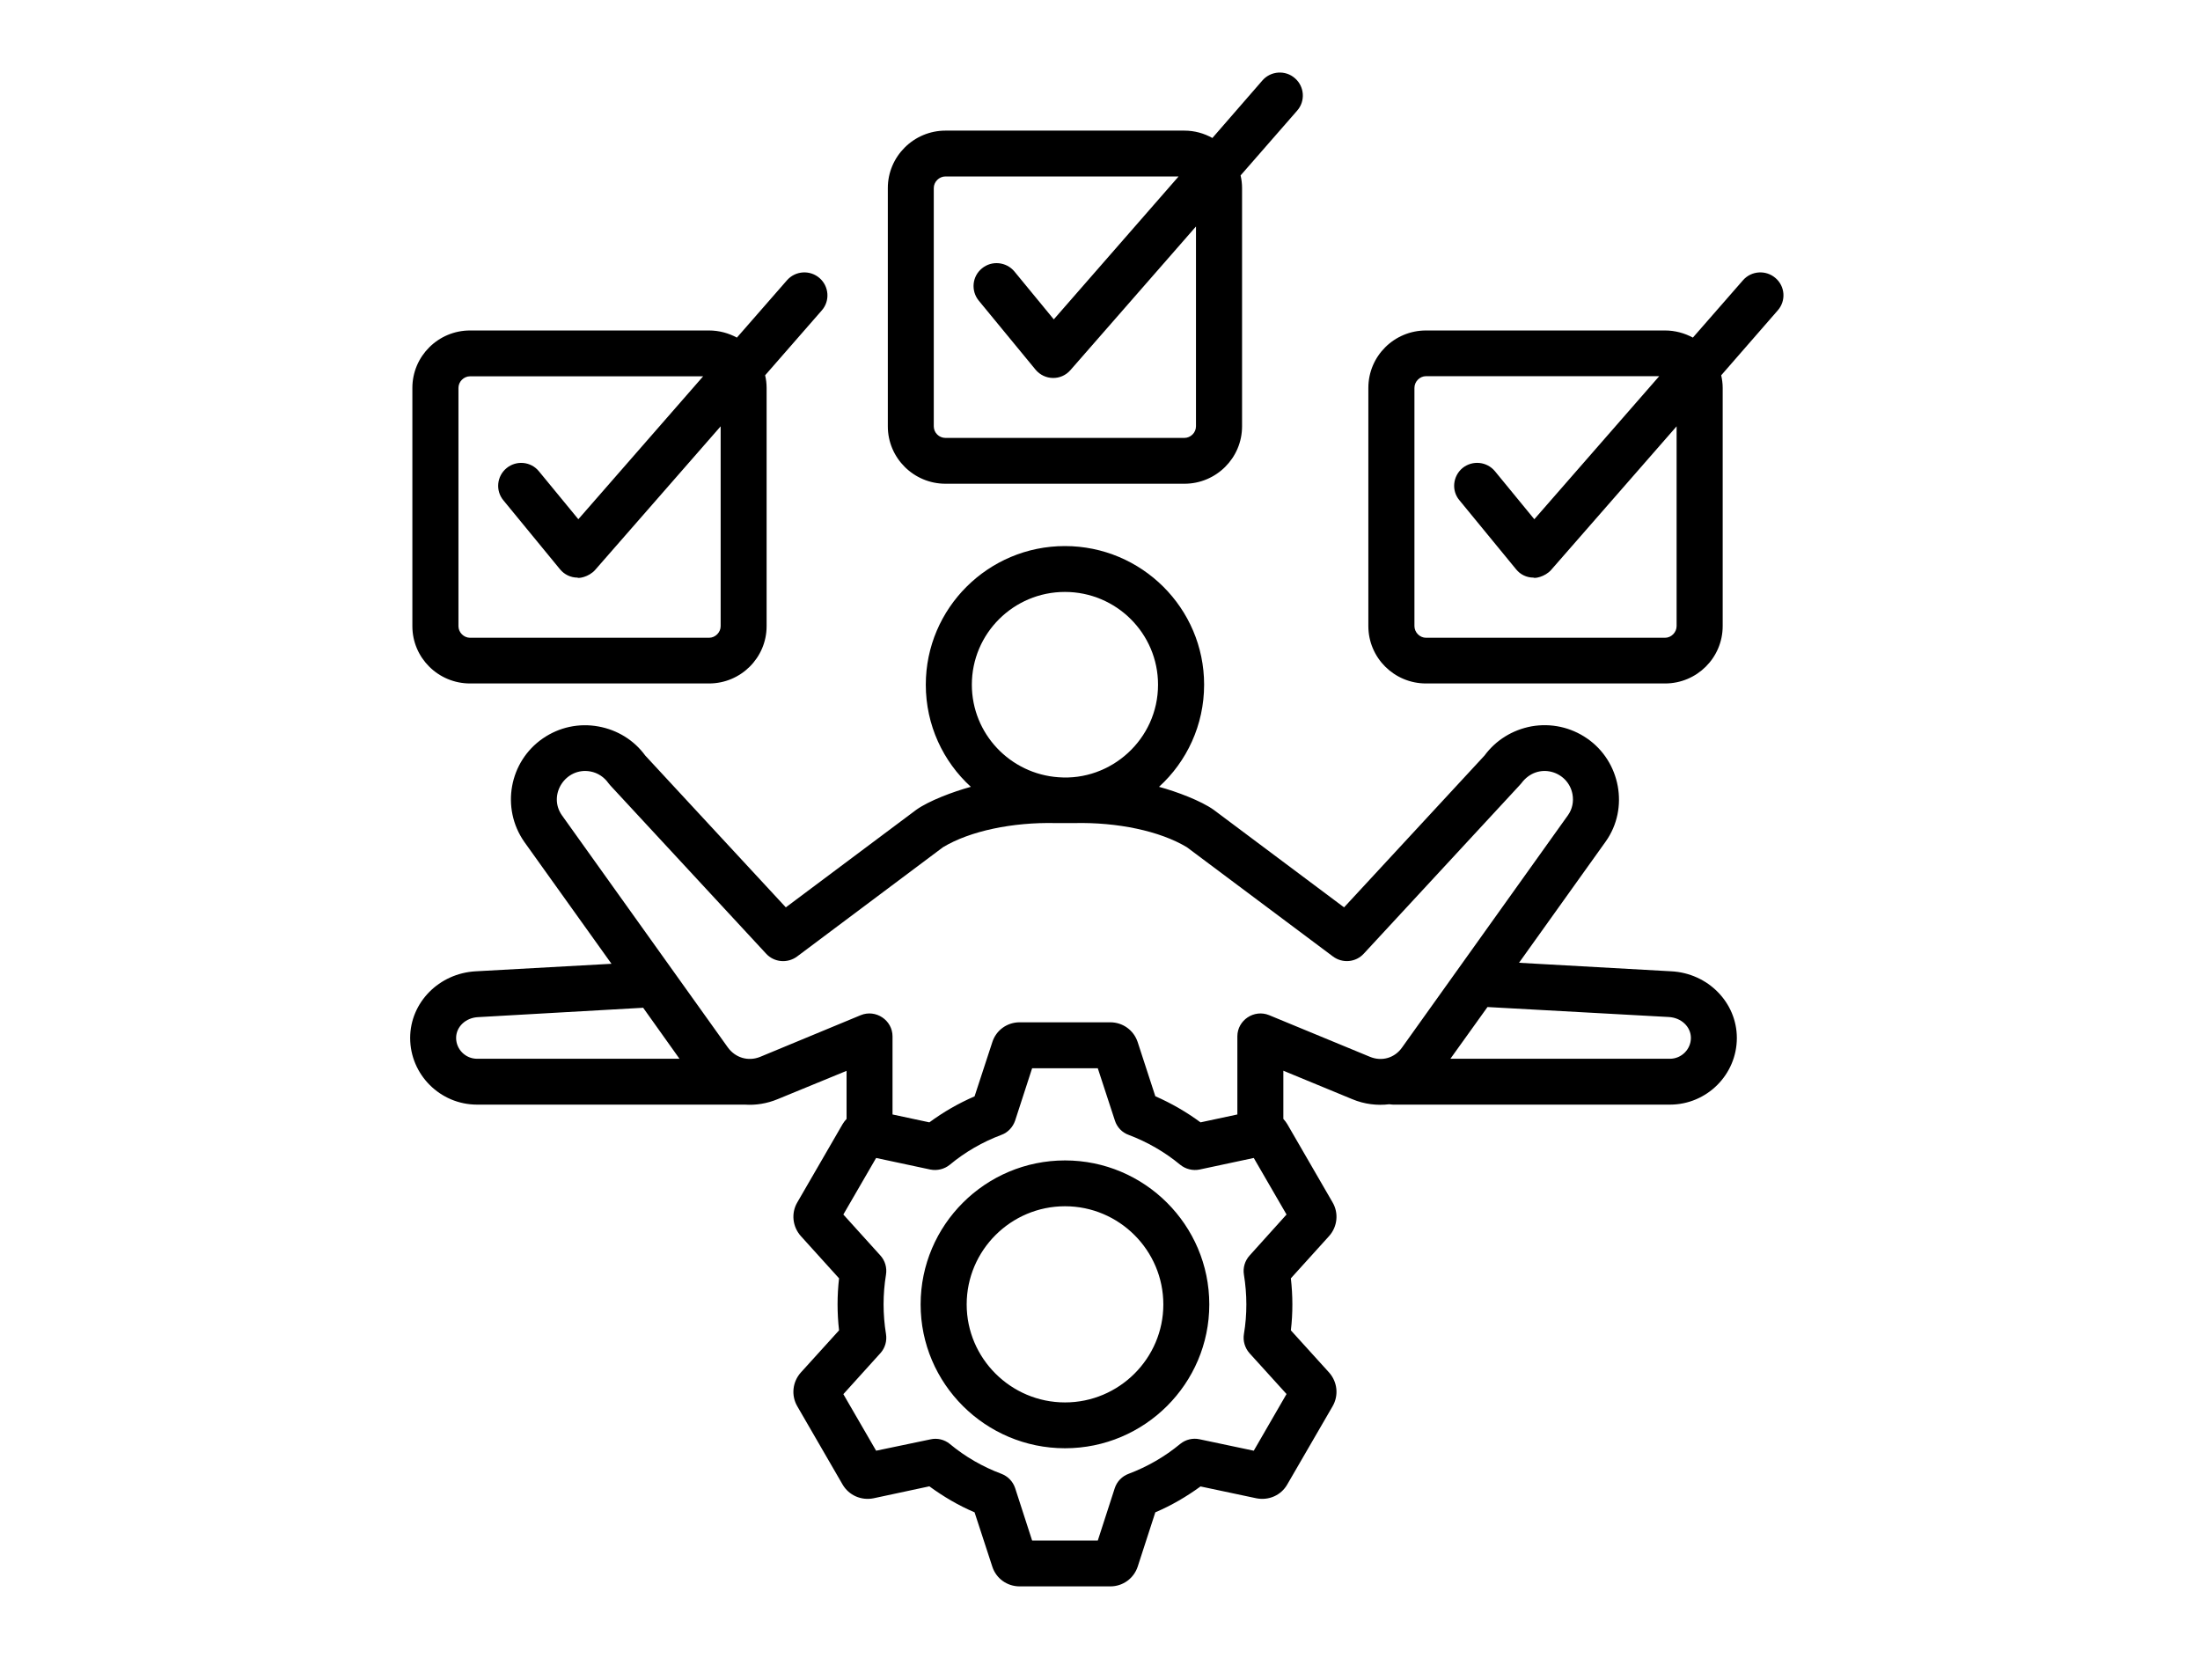 <svg xmlns="http://www.w3.org/2000/svg" xmlns:xlink="http://www.w3.org/1999/xlink" width="93" zoomAndPan="magnify" viewBox="0 0 69.75 53.25" height="71" preserveAspectRatio="xMidYMid meet" version="1.2"><defs><clipPath id="9621c409b5"><path d="M 13 2.219 L 56.633 2.219 L 56.633 50.293 L 13 50.293 Z M 13 2.219 "/></clipPath></defs><g id="1a6aa4785b"><g clip-rule="nonzero" clip-path="url(#9621c409b5)"><path style=" stroke:none;fill-rule:evenodd;fill:#000000;fill-opacity:1;" d="M 33.766 44.461 C 32.047 44.461 30.648 43.062 30.648 41.355 C 30.648 39.641 32.047 38.242 33.766 38.242 C 35.484 38.242 36.883 39.641 36.883 41.355 C 36.883 43.062 35.484 44.461 33.766 44.461 Z M 33.766 36.789 C 31.242 36.789 29.188 38.836 29.188 41.355 C 29.188 43.867 31.242 45.914 33.766 45.914 C 36.289 45.914 38.34 43.867 38.34 41.355 C 38.34 38.836 36.285 36.789 33.766 36.789 Z M 29.605 5.961 C 29.605 5.766 29.773 5.594 29.977 5.594 L 37.367 5.594 L 33.41 10.125 L 32.16 8.605 C 31.906 8.301 31.445 8.25 31.133 8.508 C 30.82 8.762 30.777 9.219 31.031 9.531 L 32.828 11.715 C 33.113 12.062 33.641 12.078 33.941 11.73 L 37.918 7.18 L 37.918 13.516 C 37.918 13.715 37.75 13.883 37.551 13.883 L 29.973 13.883 C 29.773 13.883 29.605 13.719 29.605 13.516 Z M 29.977 15.336 L 37.551 15.336 C 38.559 15.336 39.379 14.52 39.379 13.516 L 39.379 5.961 C 39.379 5.824 39.363 5.691 39.332 5.562 L 41.129 3.504 C 41.391 3.203 41.359 2.742 41.055 2.48 C 40.754 2.215 40.293 2.246 40.027 2.547 L 38.438 4.375 C 38.176 4.227 37.871 4.141 37.551 4.141 L 29.977 4.141 C 28.969 4.141 28.148 4.961 28.148 5.961 L 28.148 13.516 C 28.148 14.52 28.969 15.336 29.977 15.336 Z M 53.156 19.848 C 53.156 20.047 52.988 20.219 52.789 20.219 L 45.211 20.219 C 45.012 20.219 44.844 20.047 44.844 19.848 L 44.844 12.297 C 44.844 12.098 45.012 11.926 45.211 11.926 L 52.605 11.926 L 48.645 16.461 L 47.398 14.941 C 47.141 14.629 46.684 14.586 46.371 14.836 C 46.059 15.094 46.012 15.555 46.27 15.859 L 48.066 18.047 C 48.199 18.215 48.402 18.312 48.617 18.312 C 48.641 18.344 48.977 18.297 49.18 18.066 L 53.156 13.516 Z M 56.293 8.816 C 55.988 8.551 55.527 8.582 55.262 8.883 L 53.672 10.703 C 53.41 10.562 53.109 10.477 52.789 10.477 L 45.211 10.477 C 44.203 10.477 43.383 11.289 43.383 12.297 L 43.383 19.848 C 43.383 20.855 44.203 21.668 45.211 21.668 L 52.789 21.668 C 53.797 21.668 54.617 20.855 54.617 19.848 L 54.617 12.293 C 54.617 12.16 54.598 12.023 54.57 11.898 L 56.363 9.84 C 56.629 9.539 56.598 9.078 56.293 8.816 Z M 14.535 12.297 C 14.535 12.102 14.703 11.93 14.902 11.93 L 22.293 11.93 L 18.336 16.461 L 17.086 14.941 C 16.832 14.629 16.371 14.586 16.062 14.84 C 15.75 15.094 15.703 15.555 15.961 15.863 L 17.754 18.047 C 17.891 18.215 18.094 18.312 18.309 18.312 C 18.328 18.344 18.664 18.301 18.871 18.066 L 22.848 13.516 L 22.848 19.852 C 22.848 20.047 22.68 20.219 22.48 20.219 L 14.902 20.219 C 14.703 20.219 14.535 20.047 14.535 19.852 Z M 14.902 21.668 L 22.48 21.668 C 23.484 21.668 24.305 20.855 24.305 19.852 L 24.305 12.297 C 24.305 12.16 24.289 12.027 24.258 11.898 L 26.055 9.84 C 26.32 9.539 26.285 9.078 25.984 8.816 C 25.68 8.551 25.219 8.582 24.953 8.883 L 23.363 10.703 C 23.102 10.562 22.801 10.477 22.477 10.477 L 14.902 10.477 C 13.895 10.477 13.074 11.293 13.074 12.297 L 13.074 19.852 C 13.074 20.855 13.895 21.668 14.902 21.668 Z M 52.945 33.566 L 45.984 33.566 L 47.16 31.926 L 52.902 32.242 C 53.305 32.262 53.609 32.551 53.609 32.906 C 53.609 33.266 53.309 33.566 52.945 33.566 Z M 40.238 32.184 L 43.434 33.504 C 43.809 33.66 44.219 33.543 44.453 33.207 L 49.715 25.84 C 49.848 25.652 49.898 25.414 49.855 25.18 C 49.719 24.438 48.746 24.141 48.234 24.832 C 48.215 24.855 48.195 24.879 48.172 24.902 L 43.238 30.234 C 42.984 30.512 42.562 30.547 42.262 30.324 L 37.629 26.859 C 36.773 26.344 35.426 26.062 34.055 26.094 L 33.473 26.094 C 32.102 26.062 30.754 26.344 29.898 26.859 L 25.266 30.328 C 24.965 30.547 24.543 30.512 24.289 30.234 L 19.355 24.906 C 19.332 24.879 19.312 24.855 19.293 24.832 C 19.156 24.637 18.953 24.5 18.715 24.457 C 17.934 24.316 17.359 25.199 17.816 25.848 L 23.07 33.199 C 23.312 33.539 23.723 33.656 24.094 33.508 L 27.289 32.184 C 27.766 31.988 28.297 32.344 28.297 32.855 L 28.297 35.332 L 29.465 35.582 C 29.91 35.254 30.391 34.977 30.898 34.758 L 31.461 33.039 C 31.582 32.66 31.93 32.41 32.328 32.41 L 35.199 32.41 C 35.598 32.41 35.945 32.66 36.07 33.039 L 36.629 34.754 C 37.137 34.977 37.617 35.254 38.062 35.582 L 39.23 35.332 L 39.23 32.855 C 39.23 32.344 39.762 31.988 40.238 32.184 Z M 39.438 40.41 C 39.402 40.191 39.469 39.969 39.617 39.805 L 40.789 38.504 L 39.75 36.711 L 38.031 37.078 C 37.816 37.121 37.59 37.066 37.418 36.926 C 36.926 36.52 36.375 36.203 35.785 35.98 C 35.574 35.906 35.414 35.734 35.348 35.527 L 34.805 33.867 L 32.723 33.867 L 32.184 35.527 C 32.113 35.734 31.953 35.906 31.746 35.98 C 31.152 36.203 30.602 36.52 30.113 36.926 C 29.941 37.066 29.715 37.121 29.496 37.078 L 27.777 36.711 L 26.738 38.504 L 27.914 39.805 C 28.062 39.969 28.125 40.191 28.09 40.41 C 27.988 41.035 27.988 41.664 28.09 42.293 C 28.125 42.512 28.062 42.734 27.914 42.898 L 26.738 44.199 L 27.777 45.992 L 29.496 45.633 C 29.715 45.582 29.941 45.637 30.113 45.777 C 30.602 46.184 31.152 46.5 31.746 46.723 C 31.953 46.801 32.113 46.965 32.184 47.176 L 32.723 48.84 L 34.805 48.84 L 35.344 47.176 C 35.414 46.965 35.574 46.801 35.785 46.723 C 36.375 46.5 36.926 46.184 37.418 45.777 C 37.59 45.637 37.816 45.582 38.031 45.629 L 39.75 45.992 L 40.789 44.195 L 39.613 42.898 C 39.469 42.734 39.402 42.512 39.438 42.293 C 39.543 41.668 39.539 41.035 39.438 40.41 Z M 14.461 32.906 C 14.461 32.551 14.766 32.262 15.164 32.246 L 20.391 31.949 L 21.543 33.566 L 15.125 33.566 C 14.758 33.566 14.461 33.266 14.461 32.906 Z M 33.762 18.766 C 35.391 18.766 36.715 20.082 36.715 21.707 C 36.715 23.441 35.219 24.77 33.559 24.641 C 32.027 24.535 30.812 23.262 30.812 21.707 C 30.812 20.082 32.137 18.766 33.762 18.766 Z M 52.984 30.793 L 48.16 30.523 L 50.91 26.676 C 51.656 25.625 51.375 24.137 50.316 23.41 C 49.801 23.055 49.176 22.918 48.555 23.027 C 47.949 23.141 47.426 23.465 47.066 23.953 L 42.613 28.766 L 38.477 25.672 C 38.082 25.391 37.312 25.098 36.746 24.945 C 37.625 24.145 38.176 22.988 38.176 21.707 C 38.176 19.281 36.195 17.312 33.762 17.312 C 31.332 17.312 29.352 19.281 29.352 21.707 C 29.352 22.988 29.902 24.145 30.781 24.945 C 30.215 25.098 29.445 25.391 29.051 25.672 L 24.914 28.766 L 20.457 23.953 C 20.102 23.465 19.574 23.141 18.973 23.031 C 18.352 22.918 17.727 23.055 17.211 23.41 C 16.145 24.145 15.875 25.617 16.621 26.688 L 19.387 30.555 L 15.086 30.793 C 13.918 30.855 13.004 31.785 13.004 32.906 C 13.004 34.07 13.957 35.02 15.125 35.02 L 23.617 35.02 C 23.961 35.043 24.312 34.988 24.652 34.848 L 26.84 33.949 L 26.84 35.473 C 26.793 35.523 26.75 35.578 26.715 35.637 L 25.277 38.121 C 25.078 38.461 25.125 38.891 25.391 39.188 L 26.602 40.527 C 26.539 41.074 26.539 41.629 26.602 42.176 L 25.387 43.516 C 25.125 43.812 25.078 44.238 25.277 44.582 L 26.715 47.066 C 26.914 47.406 27.305 47.578 27.695 47.5 L 29.465 47.121 C 29.914 47.449 30.391 47.73 30.898 47.945 L 31.461 49.668 C 31.582 50.043 31.93 50.293 32.328 50.293 L 35.203 50.293 C 35.598 50.293 35.945 50.043 36.07 49.668 L 36.629 47.945 C 37.137 47.73 37.617 47.449 38.062 47.125 L 39.832 47.5 C 40.223 47.578 40.617 47.406 40.812 47.062 L 42.25 44.582 C 42.449 44.238 42.402 43.812 42.141 43.516 L 40.926 42.176 C 40.992 41.629 40.988 41.07 40.926 40.527 L 42.141 39.184 C 42.402 38.891 42.449 38.461 42.25 38.121 L 40.812 35.637 C 40.777 35.578 40.734 35.523 40.688 35.473 L 40.688 33.945 L 42.875 34.848 C 43.258 35.008 43.664 35.055 44.047 35.008 C 44.09 35.012 44.129 35.02 44.168 35.02 L 52.945 35.02 C 54.113 35.02 55.066 34.07 55.066 32.906 C 55.066 31.785 54.152 30.852 52.984 30.793 Z M 52.984 30.793 "/></g></g></svg>